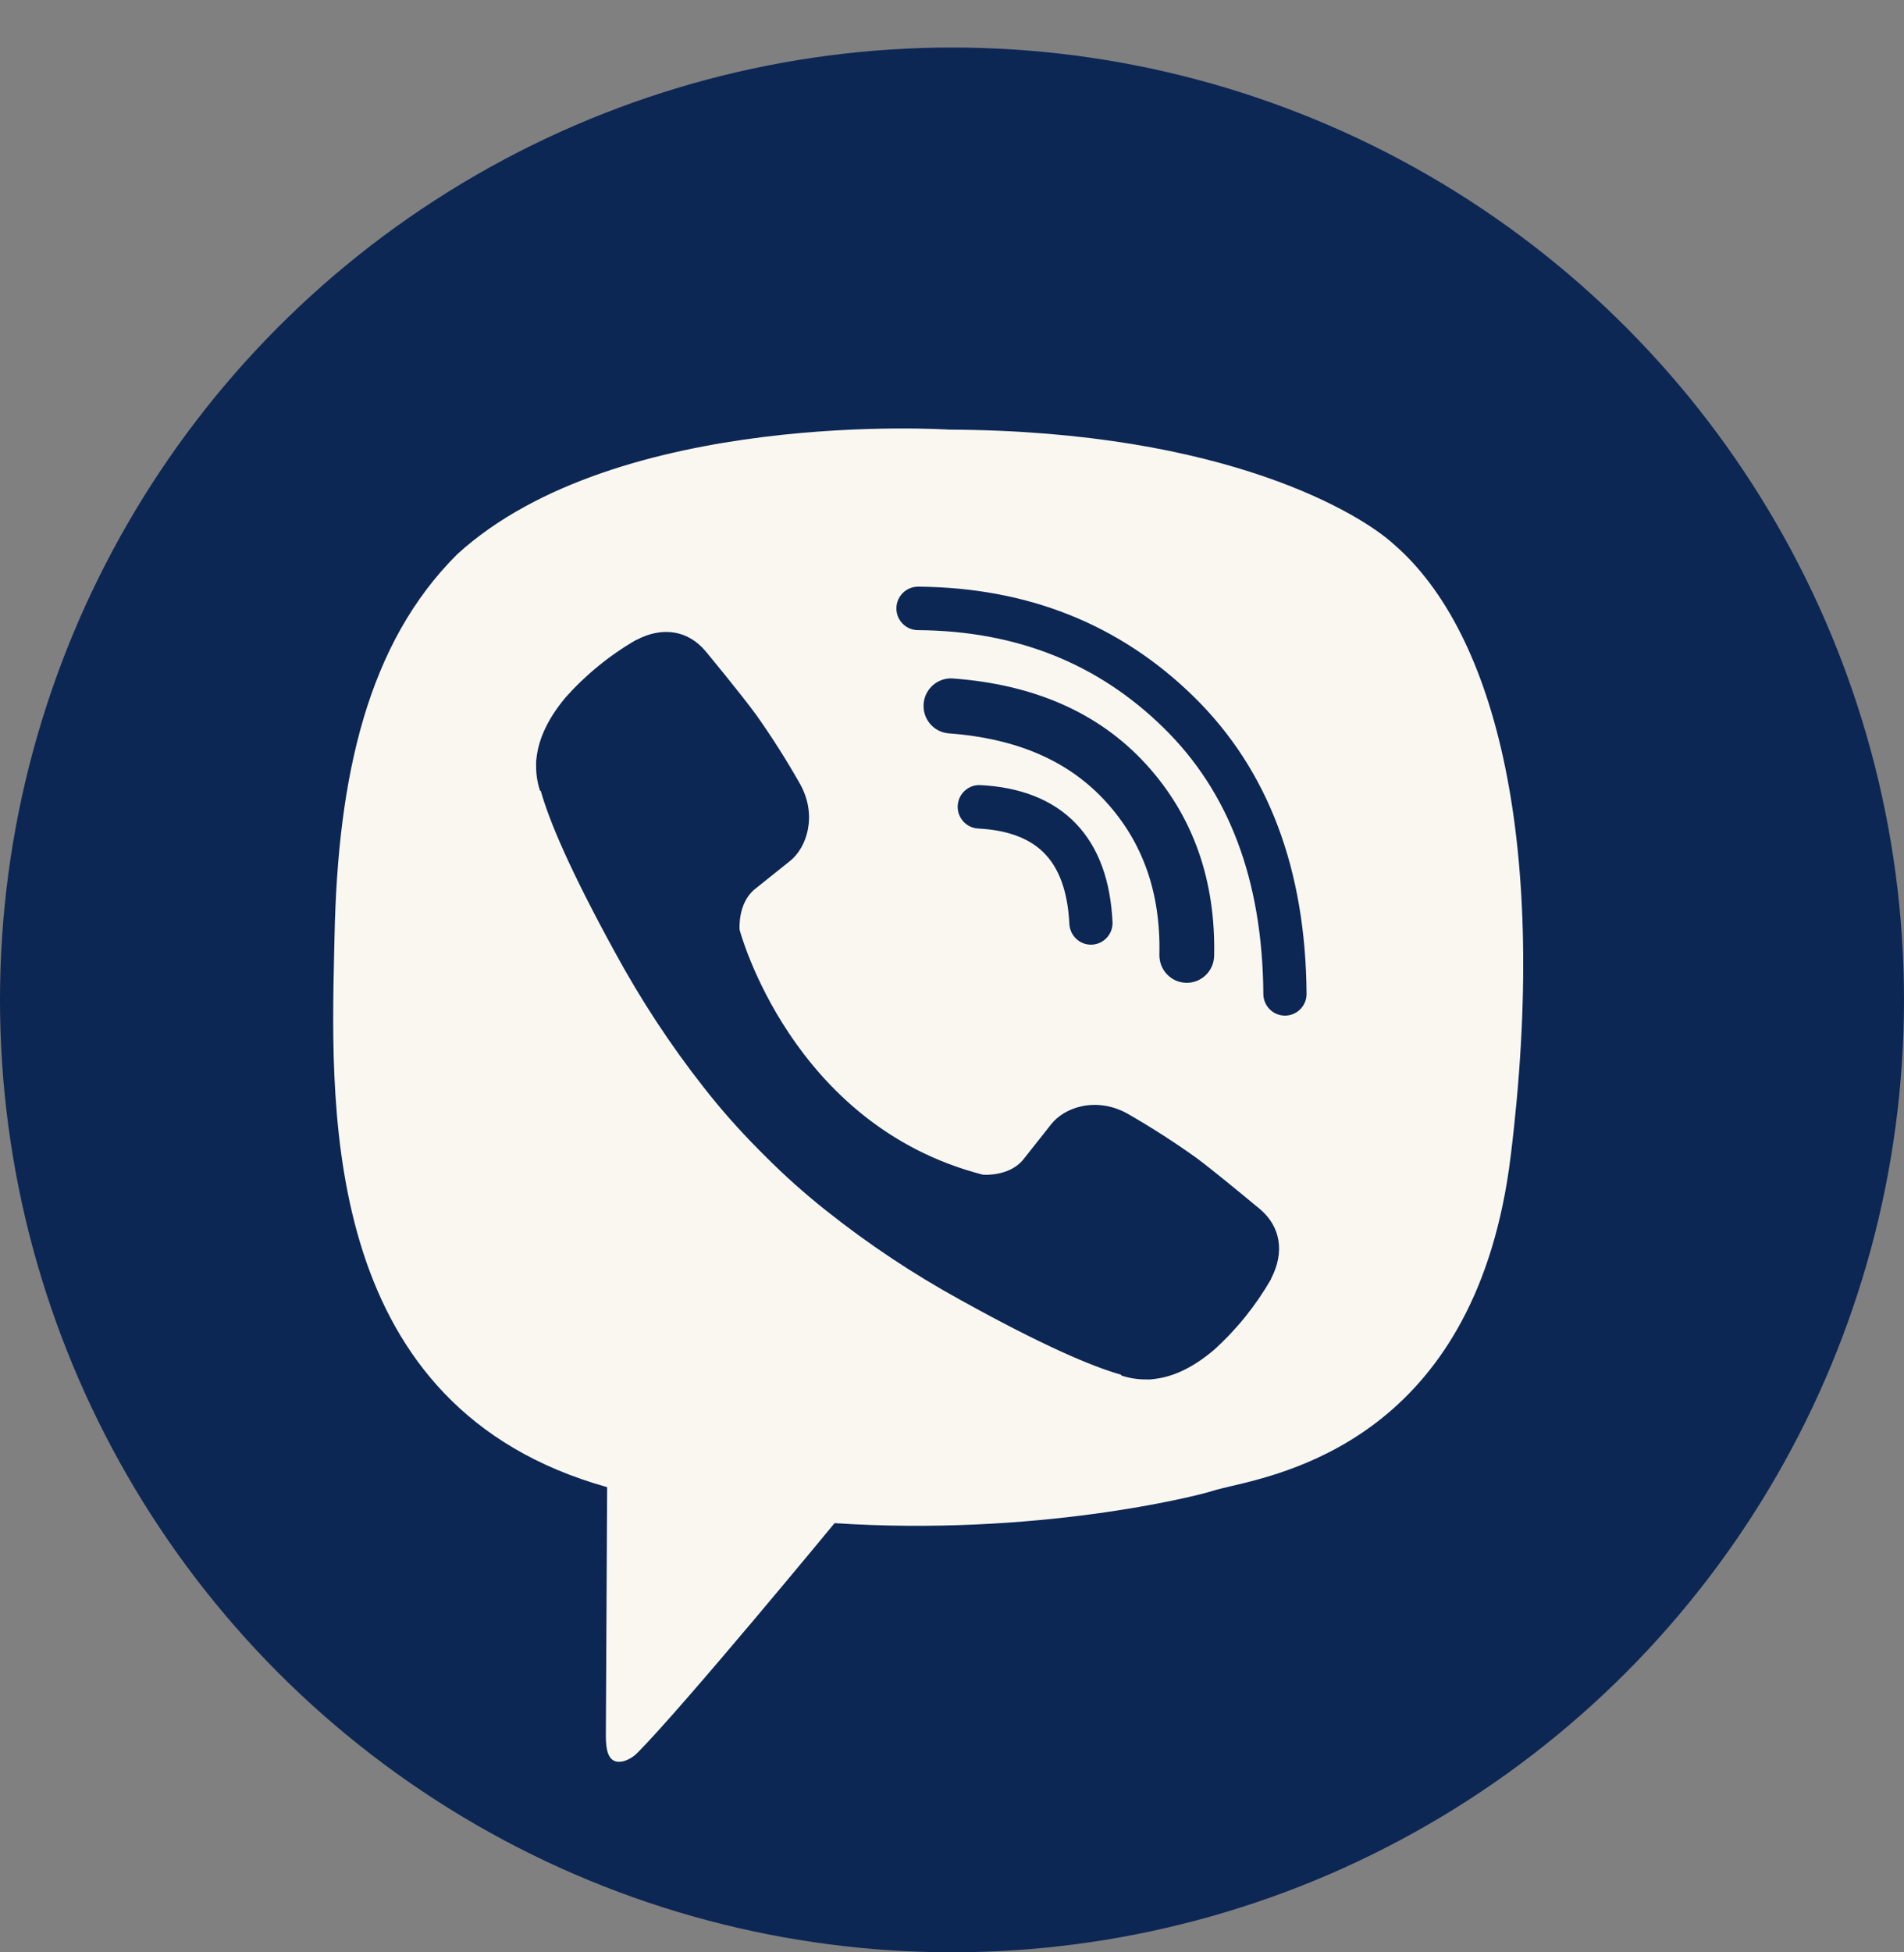 <?xml version="1.0" encoding="UTF-8"?> <svg xmlns="http://www.w3.org/2000/svg" width="40" height="41" viewBox="0 0 40 41" fill="none"><rect x="0" y="0" width="40" height="41" fill="#808080" stroke="none"/> <circle cx="20" cy="20.998" r="20" fill="#0C2754"></circle> <path fill-rule="evenodd" clip-rule="evenodd" d="M19.936 9.022C25.807 9.048 28.621 10.826 29.273 11.422C31.439 13.287 32.543 17.75 31.736 24.288C31.033 29.998 27.224 30.891 25.848 31.213C25.696 31.249 25.573 31.278 25.488 31.305C25.126 31.424 21.762 32.264 17.533 31.986C17.533 31.986 14.382 35.809 13.397 36.804C13.244 36.958 13.063 37.02 12.943 36.991C12.775 36.949 12.728 36.748 12.728 36.453C12.731 36.031 12.755 31.23 12.755 31.23C6.804 29.568 6.942 23.469 7.02 20.008C7.023 19.889 7.026 19.773 7.028 19.66C7.097 16.276 7.73 13.502 9.608 11.637C12.983 8.563 19.936 9.022 19.936 9.022ZM19.289 12.32C19.038 12.319 18.834 12.522 18.832 12.774C18.83 13.026 19.032 13.231 19.283 13.233C21.358 13.248 23.069 13.934 24.447 15.286C25.811 16.622 26.523 18.467 26.541 20.875C26.543 21.128 26.748 21.33 26.998 21.328C27.249 21.326 27.451 21.121 27.449 20.869C27.429 18.272 26.654 16.174 25.081 14.632C23.523 13.105 21.582 12.337 19.289 12.32ZM19.404 14.782C19.427 14.464 19.702 14.225 20.019 14.248C21.703 14.372 23.077 14.953 24.082 16.055C25.073 17.144 25.541 18.499 25.507 20.074C25.5 20.393 25.237 20.646 24.92 20.639C24.602 20.632 24.351 20.368 24.357 20.049C24.386 18.739 24.004 17.683 23.234 16.837C22.469 15.997 21.394 15.509 19.935 15.401C19.618 15.378 19.38 15.101 19.404 14.782ZM20.12 16.919C20.133 16.668 20.347 16.474 20.597 16.487C21.417 16.53 22.108 16.78 22.602 17.294C23.093 17.805 23.331 18.516 23.372 19.36C23.385 19.611 23.192 19.825 22.942 19.838C22.692 19.85 22.479 19.656 22.466 19.405C22.431 18.7 22.24 18.23 21.949 17.928C21.661 17.629 21.217 17.434 20.55 17.399C20.299 17.386 20.107 17.171 20.12 16.919ZM20.651 24.669C20.651 24.669 21.202 24.716 21.499 24.348L22.079 23.615C22.358 23.252 23.032 23.02 23.693 23.39C24.187 23.674 24.668 23.982 25.132 24.314C25.484 24.575 26.133 25.113 26.376 25.314C26.435 25.362 26.47 25.391 26.47 25.391C26.898 25.754 26.996 26.287 26.705 26.849C26.705 26.851 26.705 26.853 26.704 26.855C26.703 26.857 26.703 26.859 26.703 26.861C26.382 27.419 25.976 27.923 25.497 28.354C25.494 28.355 25.493 28.356 25.492 28.358C25.49 28.359 25.489 28.36 25.487 28.362C25.071 28.711 24.663 28.909 24.262 28.957C24.203 28.967 24.144 28.971 24.084 28.968C23.907 28.97 23.731 28.943 23.563 28.888L23.55 28.869C22.933 28.693 21.902 28.255 20.185 27.303C19.191 26.758 18.246 26.13 17.358 25.424C16.912 25.071 16.488 24.693 16.086 24.29L16.043 24.247L16 24.204L15.957 24.161C15.948 24.152 15.938 24.142 15.929 24.133L15.915 24.118C15.514 23.714 15.138 23.287 14.787 22.839C14.085 21.946 13.461 20.995 12.919 19.997C11.972 18.27 11.536 17.234 11.362 16.612L11.343 16.599C11.288 16.43 11.261 16.253 11.263 16.075C11.26 16.015 11.264 15.955 11.274 15.896C11.324 15.493 11.521 15.082 11.867 14.664C11.868 14.661 11.869 14.66 11.871 14.659C11.872 14.657 11.874 14.656 11.875 14.653C12.303 14.172 12.804 13.763 13.36 13.441C13.361 13.441 13.363 13.44 13.365 13.44C13.367 13.439 13.37 13.438 13.371 13.438C13.93 13.145 14.46 13.245 14.82 13.672C14.823 13.675 15.57 14.577 15.891 15.018C16.221 15.485 16.528 15.969 16.81 16.467C17.178 17.13 16.948 17.81 16.586 18.09L15.858 18.672C15.49 18.971 15.538 19.526 15.538 19.526C15.538 19.526 16.618 23.634 20.651 24.669Z" fill="#FAF7F1"></path> </svg> 